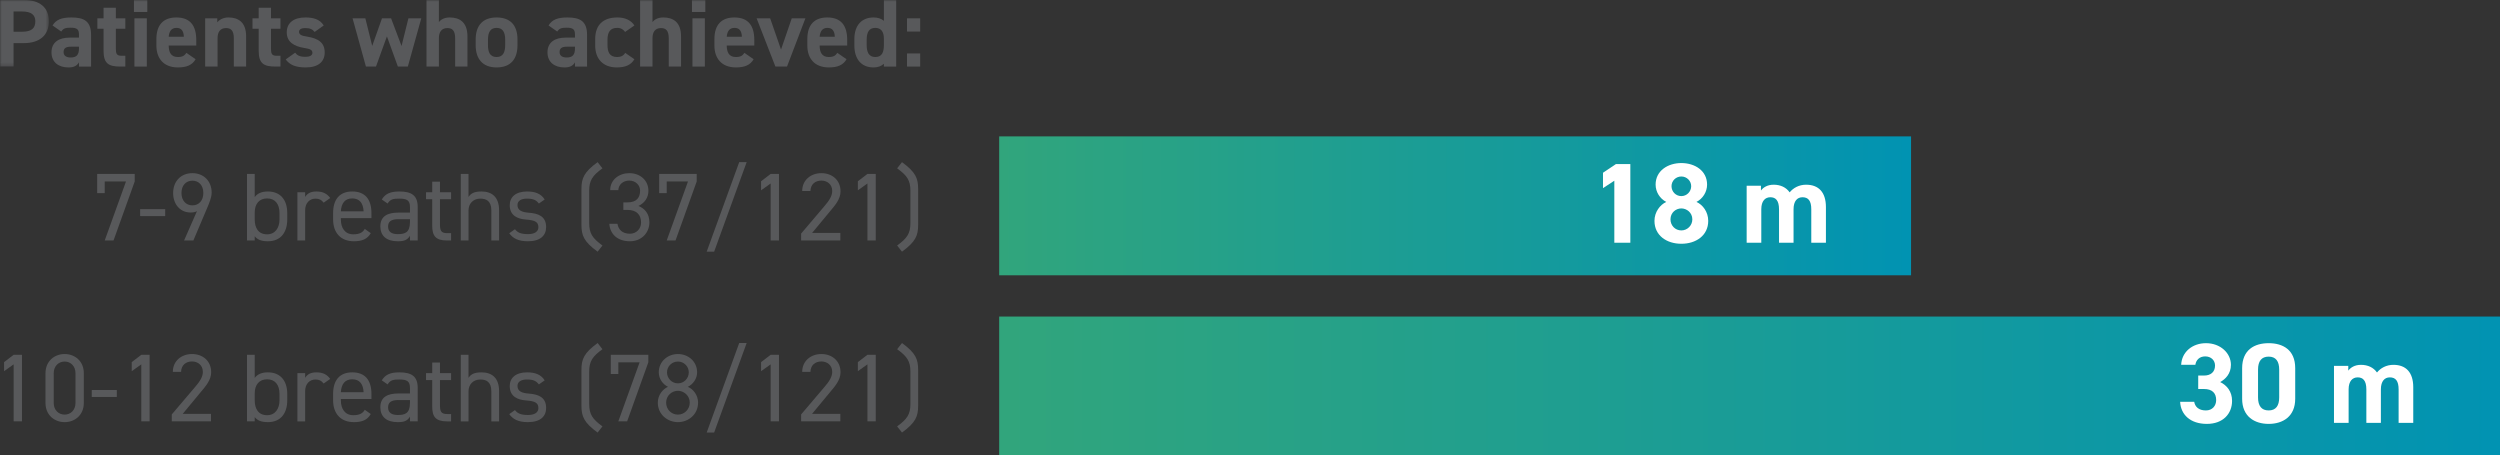 <svg height="135" viewBox="0 0 741 135" width="741" xmlns="http://www.w3.org/2000/svg" xmlns:xlink="http://www.w3.org/1999/xlink"><rect x="0" y="0" width="741" height="135" fill="#333333" stroke="none"/><linearGradient id="a" x1="0%" x2="100%" y1="50%" y2="50%"><stop offset="0" stop-color="#31a57c"/><stop offset="1" stop-color="#0193b2"/></linearGradient><mask id="b" fill="#fff"><path d="m0 0h14.489v19.73h-14.489z" fill="#fff" fill-rule="evenodd"/></mask><mask id="c" fill="#fff"><path d="m0 135h741v-135h-741z" fill="#fff" fill-rule="evenodd"/></mask><g fill="none" fill-rule="evenodd"><g fill="#58595b"><path d="m6.513 9.406c2.782 0 3.959-.972 3.959-3.089 0-1.886-1.177-2.917-3.959-2.917h-2.496v6.006zm-2.496 3.374v6.95h-4.018v-19.731h7.086c4.563 0 7.403 2.087 7.403 6.318 0 4.177-2.813 6.463-7.403 6.463z" mask="url(#b)"/><path d="m23.409 13.839h-2.411c-1.492 0-2.151.488-2.151 1.601 0 1.087.833 1.602 2.095 1.602 1.664 0 2.467-.716 2.467-2.66zm-2.841-2.688h2.841v-.827c0-1.602-.487-2.117-2.554-2.117-1.405 0-2.094.2-2.696 1.144l-2.582-1.802c1.06-1.743 2.668-2.372 5.623-2.372 3.7 0 5.795 1.086 5.795 5.175v9.38h-3.586v-1.259c-.574.971-1.435 1.515-3.099 1.515-2.983 0-5.049-1.572-5.049-4.488 0-3.031 2.295-4.348 5.307-4.348z"/><path d="m28.857 5.431h1.836v-3.145h3.644v3.145h2.811v3.089h-2.811v5.976c0 1.432.287 2.031 1.635 2.031h1.176v3.203h-1.55c-3.47 0-4.905-.973-4.905-4.661v-6.549h-1.836z"/><path d="m39.844 19.731h3.673v-14.299h-3.673zm-.144-16.185h3.959v-3.546h-3.959z" mask="url(#c)"/><path d="m49.999 10.894h4.504c-.086-1.858-.832-2.632-2.208-2.632-1.465 0-2.152 1.003-2.296 2.632zm7.976 6.663c-1.005 1.745-2.669 2.429-5.252 2.429-4.303 0-6.368-2.771-6.368-6.462v-1.944c0-4.318 2.18-6.404 5.91-6.404 4.045 0 5.909 2.345 5.909 6.69v1.629h-8.176c.029 1.973.659 3.404 2.696 3.404 1.521 0 2.009-.459 2.553-1.232z" mask="url(#c)"/><path d="m60.813 5.431h3.587v1.2c.546-.713 1.692-1.457 3.3-1.457 2.897 0 5.25 1.373 5.25 5.605v8.951h-3.644v-8.379c0-2.232-.803-3.032-2.294-3.032-1.692 0-2.525 1.115-2.525 3.003v8.408h-3.673z" mask="url(#c)"/><path d="m74.839 5.431h1.836v-3.145h3.644v3.145h2.812v3.089h-2.812v5.976c0 1.432.287 2.031 1.635 2.031h1.177v3.203h-1.55c-3.471 0-4.906-.973-4.906-4.661v-6.549h-1.836z" mask="url(#c)"/><path d="m93.258 9.465c-.632-.744-1.263-1.145-2.812-1.145-.947 0-1.808.287-1.808 1.115 0 .858.774 1.172 2.296 1.401 3.528.543 5.307 1.888 5.307 4.719 0 2.746-1.923 4.432-5.623 4.432-2.926 0-4.705-.714-5.938-2.373l2.811-2c.574.771 1.291 1.229 3.071 1.229 1.261 0 2.036-.429 2.036-1.173 0-.885-.63-1.173-2.439-1.457-2.983-.488-5.164-1.745-5.164-4.633 0-2.719 1.951-4.404 5.537-4.404 2.353 0 4.304.543 5.423 2.372z" mask="url(#c)"/><path d="m111.443 19.73h-2.983l-3.959-14.299h3.787l2.036 8.179 2.898-8.179h2.697l3.098 8.207 2.037-8.207h3.816l-3.988 14.299h-2.956l-3.242-8.951z" mask="url(#c)"/><path d="m126.416-0h3.673v6.549c.545-.716 1.55-1.373 3.214-1.373 2.897 0 5.25 1.373 5.25 5.604v8.951h-3.644v-8.379c0-2.231-.803-3.031-2.294-3.031-1.692 0-2.525 1.115-2.525 3.002v8.408h-3.673z" mask="url(#c)"/><path d="m149.74 13.296v-1.487c0-2.288-.747-3.547-2.554-3.547-1.807 0-2.553 1.259-2.553 3.547v1.487c0 2.058.518 3.604 2.553 3.604 2.007 0 2.554-1.546 2.554-3.604zm3.643.114c0 3.919-1.865 6.577-6.198 6.577-4.16 0-6.196-2.574-6.196-6.577v-1.716c0-4.286 2.265-6.518 6.196-6.518 3.989 0 6.198 2.231 6.198 6.518z" mask="url(#c)"/><path d="m170.421 13.839h-2.41c-1.493 0-2.152.488-2.152 1.601 0 1.087.833 1.602 2.095 1.602 1.664 0 2.467-.716 2.467-2.66zm-2.841-2.688h2.841v-.827c0-1.602-.487-2.117-2.554-2.117-1.405 0-2.093.2-2.696 1.144l-2.581-1.802c1.06-1.743 2.667-2.372 5.622-2.372 3.7 0 5.796 1.086 5.796 5.175v9.38h-3.587v-1.259c-.574.971-1.435 1.515-3.099 1.515-2.983 0-5.048-1.572-5.048-4.488 0-3.031 2.294-4.348 5.306-4.348z" mask="url(#c)"/><path d="m188.034 17.557c-1.005 1.686-2.64 2.429-5.222 2.429-4.102 0-6.396-2.573-6.396-6.462v-1.944c0-4.173 2.323-6.405 6.598-6.405 2.209 0 4.016.8 5.021 2.373l-2.754 1.917c-.487-.689-1.205-1.203-2.353-1.203-2.066 0-2.869 1.259-2.869 3.546v1.488c0 2.058.545 3.604 2.869 3.604 1.09 0 1.866-.373 2.38-1.232z" mask="url(#c)"/><path d="m189.725-0h3.673v6.549c.545-.716 1.55-1.373 3.214-1.373 2.897 0 5.25 1.373 5.25 5.604v8.951h-3.644v-8.379c0-2.231-.803-3.031-2.295-3.031-1.692 0-2.524 1.115-2.524 3.002v8.408h-3.673z" mask="url(#c)"/><path d="m205.243 19.731h3.673v-14.299h-3.673zm-.144-16.185h3.96v-3.546h-3.96z" mask="url(#c)"/><path d="m215.398 10.894h4.504c-.086-1.858-.832-2.632-2.208-2.632-1.465 0-2.152 1.003-2.296 2.632zm7.976 6.663c-1.005 1.745-2.669 2.429-5.252 2.429-4.303 0-6.368-2.771-6.368-6.462v-1.944c0-4.318 2.18-6.404 5.91-6.404 4.045 0 5.909 2.345 5.909 6.69v1.629h-8.176c.029 1.973.659 3.404 2.697 3.404 1.52 0 2.007-.459 2.552-1.232z" mask="url(#c)"/><path d="m238.722 5.431-5.451 14.299h-3.443l-5.566-14.299h4.016l3.214 9.266 3.184-9.266z" mask="url(#c)"/><path d="m242.937 10.894h4.504c-.086-1.858-.832-2.632-2.209-2.632-1.464 0-2.151 1.003-2.295 2.632zm7.976 6.663c-1.005 1.745-2.669 2.429-5.252 2.429-4.303 0-6.368-2.771-6.368-6.462v-1.944c0-4.318 2.18-6.404 5.91-6.404 4.045 0 5.909 2.345 5.909 6.69v1.629h-8.176c.029 1.973.659 3.404 2.696 3.404 1.521 0 2.009-.459 2.553-1.232z" mask="url(#c)"/><path d="m261.986 13.296v-1.802c0-2.087-.833-3.232-2.554-3.232-1.807 0-2.552 1.259-2.552 3.547v1.487c0 2.058.574 3.604 2.552 3.604 2.067 0 2.554-1.546 2.554-3.604zm0-13.296h3.643v19.731h-3.643v-.831c-.745.689-1.722 1.087-3.07 1.087-3.759 0-5.68-2.658-5.68-6.463v-1.944c0-4.172 2.267-6.404 5.68-6.404 1.234 0 2.267.314 3.07.999z" mask="url(#c)"/><path d="m268.839 19.731h3.902v-3.889h-3.902zm0-10.38h3.902v-3.919h-3.902z" mask="url(#c)"/><path d="m28.8 57.242v-5.691h11.132v2.229l-6.283 17.502h-2.612l6.312-17.502h-6.312v3.462z" mask="url(#c)"/><path d="m41.536 64.048h7.431v-2.058h-7.431z" mask="url(#c)"/><path d="m57.027 53.552c-1.921 0-3.242 1.432-3.242 3.661 0 2.203 1.321 3.66 3.242 3.66 1.951 0 3.241-1.457 3.241-3.66 0-2.229-1.29-3.661-3.241-3.661zm1.348 9.037c-.516.315-1.319.401-1.864.401-3.157 0-5.193-2.488-5.193-5.777 0-3.488 2.323-5.89 5.708-5.89 3.328 0 5.71 2.343 5.71 5.775 0 1.374-.717 3.118-1.348 4.577l-4.074 9.607h-2.754z" mask="url(#c)"/><path d="m82.845 65.048v-1.886c0-2.719-1.319-4.349-3.673-4.349-2.294 0-3.673 1.574-3.673 4.148v2.087c0 2.459 1.033 4.404 3.673 4.404 2.439 0 3.673-1.972 3.673-4.404zm-7.345-6.635c.775-1.057 2.009-1.658 3.903-1.658 3.557 0 5.739 2.317 5.739 6.407v1.886c0 3.718-1.836 6.462-5.739 6.462-1.921 0-3.128-.485-3.903-1.487v1.259h-2.294v-19.731h2.294z" mask="url(#c)"/><path d="m95.924 60.072c-.602-.83-1.347-1.2-2.409-1.2-1.751 0-3.07 1.314-3.07 3.46v8.95h-2.295v-14.298h2.295v1.401c.602-.999 1.577-1.629 3.328-1.629 1.951 0 3.184.657 4.102 1.944z" mask="url(#c)"/><path d="m101.03 62.646h6.743c-.115-2.404-1.177-3.833-3.358-3.833-2.208 0-3.242 1.46-3.385 3.833zm8.866 6.463c-1.005 1.743-2.525 2.401-5.021 2.401-3.845 0-6.141-2.488-6.141-6.462v-1.886c0-4.061 1.923-6.407 5.681-6.407 3.788 0 5.681 2.317 5.681 6.407v1.485h-9.066v.401c0 2.459 1.177 4.404 3.673 4.404 1.864 0 2.812-.543 3.414-1.601z" mask="url(#c)"/><path d="m121.514 64.962h-3.413c-2.268 0-3.071.771-3.071 2.203 0 1.602 1.148 2.229 2.84 2.229 2.124 0 3.644-.399 3.644-3.602zm-3.413-1.944h3.413v-1.658c0-2.03-.947-2.488-3.184-2.488-1.722 0-2.64.142-3.444 1.457l-1.722-1.2c1.005-1.658 2.468-2.373 5.193-2.373 3.644 0 5.451 1.173 5.451 4.605v9.923h-2.294v-1.401c-.804 1.314-1.779 1.629-3.644 1.629-3.327 0-5.135-1.629-5.135-4.405 0-3.086 2.209-4.089 5.366-4.089z" mask="url(#c)"/><path d="m126.273 56.984h1.836v-3.145h2.296v3.145h3.299v2.058h-3.299v7.265c0 1.973.229 2.803 2.15 2.803h1.149v2.173h-1.234c-3.386 0-4.361-1.43-4.361-4.404v-7.836h-1.836z" mask="url(#c)"/><path d="m136.572 51.551h2.295v6.834c.716-1.086 1.721-1.629 3.844-1.629 3.07 0 5.221 1.601 5.221 5.604v8.922h-2.295v-8.894c0-2.886-1.578-3.515-3.269-3.515-2.152 0-3.5 1.514-3.5 3.487v8.922h-2.295z" mask="url(#c)"/><path d="m159.721 60.329c-.775-1-1.577-1.457-3.558-1.457-1.691 0-2.783.657-2.783 1.916 0 1.629 1.435 2.114 3.329 2.259 2.696.198 5.165.972 5.165 4.259 0 2.488-1.694 4.204-5.395 4.204-2.926 0-4.447-.886-5.537-2.373l1.694-1.2c.774 1.028 1.807 1.457 3.872 1.457 1.923 0 3.07-.741 3.07-2.028 0-1.546-.918-2.089-3.7-2.29-2.411-.17-4.792-1.143-4.792-4.259 0-2.373 1.722-4.061 5.135-4.061 2.323 0 4.103.602 5.222 2.373z" mask="url(#c)"/><path d="m177.133 74.6c-4.045-2.947-4.792-4.777-4.792-7.95v-10.639c0-3.172.746-5.002 4.792-7.949l1.433 1.829c-2.983 2.176-3.929 3.577-3.929 6.663v9.552c0 3.089.946 4.491 3.929 6.663z" mask="url(#c)"/><path d="m184.763 59.986h1.234c2.611 0 3.73-1.343 3.73-3.488 0-1.546-1.264-2.974-3.214-2.974-1.865 0-3.185 1.229-3.242 2.83h-2.41c0-3.116 2.697-5.031 5.652-5.031 3.299 0 5.68 2.201 5.68 5.231 0 2.03-1.148 3.632-2.955 4.491 1.921.771 3.242 2.345 3.242 4.861 0 3.031-2.267 5.604-5.767 5.604-3.787 0-5.91-2.201-6.111-5.176h2.41c.258 1.602 1.348 2.945 3.701 2.945 1.865 0 3.299-1.428 3.299-3.315 0-2.345-1.376-3.746-4.016-3.746h-1.234z" mask="url(#c)"/><path d="m195.376 57.242v-5.691h11.131v2.229l-6.283 17.502h-2.611l6.312-17.502h-6.312v3.462z" mask="url(#c)"/><path d="m209.461 74.6 9.639-26.538h2.209l-9.639 26.538z" mask="url(#c)"/><path d="m230.89 71.282h-2.468v-16.9l-2.839 2.03v-2.688l2.839-2.173h2.468z" mask="url(#c)"/><path d="m249.077 71.282h-11.62v-2.058l6.972-8.207c1.348-1.574 2.238-2.917 2.238-4.404 0-2.058-1.579-3.089-3.214-3.089-1.779 0-3.184 1.058-3.242 3.089h-2.438c0-3.262 2.582-5.29 5.68-5.29 3.157 0 5.68 2.028 5.68 5.404 0 2.345-1.72 4.231-2.983 5.746l-5.451 6.577h8.377z" mask="url(#c)"/><path d="m259.575 71.282h-2.467v-16.9l-2.84 2.03v-2.688l2.84-2.173h2.467z" mask="url(#c)"/><path d="m265.914 72.769c2.983-2.173 3.931-3.574 3.931-6.663v-9.552c0-3.086-.948-4.487-3.931-6.663l1.435-1.829c4.044 2.947 4.79 4.777 4.79 7.949v10.639c0 3.173-.745 5.003-4.79 7.95z" mask="url(#c)"/><path d="m6.512 124.892h-2.467v-16.9l-2.84 2.03v-2.687l2.84-2.174h2.467z" mask="url(#c)"/><path d="m19.163 107.162c-1.808 0-3.242 1.346-3.242 3.46v8.808c0 2.117 1.434 3.46 3.242 3.46 1.779 0 3.213-1.343 3.213-3.46v-8.808c0-2.114-1.434-3.46-3.213-3.46zm5.68 12.268c0 3.632-2.697 5.691-5.68 5.691-2.984 0-5.681-2.058-5.681-5.719v-8.75c0-3.661 2.697-5.719 5.681-5.719 2.983 0 5.68 2.058 5.68 5.689z" mask="url(#c)"/><path d="m27.193 117.658h7.431v-2.058h-7.431z" mask="url(#c)"/><path d="m44.348 124.892h-2.468v-16.9l-2.839 2.03v-2.687l2.839-2.174h2.468z" mask="url(#c)"/><path d="m62.535 124.892h-11.619v-2.058l6.972-8.207c1.348-1.574 2.238-2.917 2.238-4.404 0-2.058-1.579-3.089-3.214-3.089-1.78 0-3.185 1.058-3.242 3.089h-2.439c0-3.262 2.583-5.29 5.681-5.29 3.156 0 5.68 2.028 5.68 5.404 0 2.345-1.72 4.231-2.984 5.746l-5.451 6.577h8.377z" mask="url(#c)"/><path d="m82.845 118.658v-1.886c0-2.719-1.319-4.348-3.673-4.348-2.294 0-3.673 1.574-3.673 4.147v2.087c0 2.46 1.033 4.404 3.673 4.404 2.439 0 3.673-1.972 3.673-4.404zm-7.345-6.635c.775-1.057 2.009-1.658 3.903-1.658 3.557 0 5.739 2.317 5.739 6.407v1.886c0 3.719-1.836 6.462-5.739 6.462-1.921 0-3.128-.485-3.903-1.487v1.259h-2.294v-19.731h2.294z" mask="url(#c)"/><path d="m95.924 113.683c-.602-.83-1.347-1.2-2.409-1.2-1.751 0-3.07 1.314-3.07 3.46v8.95h-2.295v-14.298h2.295v1.401c.602-1 1.577-1.629 3.328-1.629 1.951 0 3.184.657 4.102 1.944z" mask="url(#c)"/><path d="m101.03 116.257h6.743c-.115-2.404-1.177-3.833-3.358-3.833-2.208 0-3.242 1.46-3.385 3.833zm8.866 6.462c-1.005 1.745-2.525 2.402-5.021 2.402-3.845 0-6.141-2.488-6.141-6.463v-1.886c0-4.061 1.923-6.407 5.681-6.407 3.788 0 5.681 2.317 5.681 6.407v1.485h-9.066v.401c0 2.46 1.177 4.405 3.673 4.405 1.864 0 2.812-.543 3.414-1.602z" mask="url(#c)"/><path d="m121.514 118.572h-3.413c-2.268 0-3.071.771-3.071 2.203 0 1.602 1.148 2.229 2.84 2.229 2.124 0 3.644-.399 3.644-3.602zm-3.413-1.944h3.413v-1.658c0-2.03-.947-2.488-3.184-2.488-1.722 0-2.64.142-3.444 1.457l-1.722-1.2c1.005-1.658 2.468-2.373 5.193-2.373 3.644 0 5.451 1.173 5.451 4.605v9.923h-2.294v-1.401c-.804 1.315-1.779 1.629-3.644 1.629-3.327 0-5.135-1.629-5.135-4.404 0-3.087 2.209-4.09 5.366-4.09z" mask="url(#c)"/><path d="m126.273 110.594h1.836v-3.145h2.296v3.145h3.299v2.058h-3.299v7.265c0 1.973.229 2.803 2.15 2.803h1.149v2.173h-1.234c-3.386 0-4.361-1.428-4.361-4.404v-7.836h-1.836z" mask="url(#c)"/><path d="m136.572 105.162h2.295v6.834c.716-1.086 1.721-1.629 3.844-1.629 3.07 0 5.221 1.601 5.221 5.604v8.922h-2.295v-8.894c0-2.886-1.578-3.515-3.269-3.515-2.152 0-3.5 1.515-3.5 3.487v8.922h-2.295z" mask="url(#c)"/><path d="m159.721 113.939c-.775-1-1.577-1.457-3.558-1.457-1.691 0-2.783.657-2.783 1.916 0 1.63 1.435 2.114 3.329 2.259 2.696.198 5.165.972 5.165 4.259 0 2.488-1.694 4.204-5.395 4.204-2.926 0-4.447-.886-5.537-2.373l1.694-1.2c.774 1.028 1.807 1.457 3.872 1.457 1.923 0 3.07-.741 3.07-2.028 0-1.546-.918-2.089-3.7-2.29-2.411-.17-4.792-1.143-4.792-4.259 0-2.373 1.722-4.061 5.135-4.061 2.323 0 4.103.602 5.222 2.373z" mask="url(#c)"/><path d="m177.133 128.21c-4.045-2.947-4.792-4.777-4.792-7.95v-10.639c0-3.172.746-5.002 4.792-7.949l1.433 1.83c-2.983 2.175-3.929 3.576-3.929 6.663v9.551c0 3.089.946 4.491 3.929 6.663z" mask="url(#c)"/><path d="m181.033 110.853v-5.691h11.132v2.228l-6.283 17.503h-2.612l6.312-17.503h-6.312v3.463z" mask="url(#c)"/><path d="m200.942 113.625c1.779 0 3.213-1.457 3.213-3.259 0-1.772-1.434-3.203-3.213-3.203-1.808 0-3.241 1.432-3.241 3.203 0 1.802 1.433 3.259 3.241 3.259m0 9.266c1.951 0 3.5-1.6 3.5-3.547 0-2.173-1.836-3.516-3.5-3.516-1.722 0-3.5 1.344-3.5 3.516 0 1.946 1.492 3.547 3.5 3.547m-2.954-8.235c-1.578-.771-2.726-2.432-2.726-4.29 0-3.287 2.697-5.432 5.68-5.432 2.984 0 5.681 2.145 5.681 5.432 0 1.858-1.177 3.518-2.755 4.29 1.607.657 3.041 2.459 3.041 4.688 0 3.49-2.868 5.777-5.967 5.777-3.099 0-5.968-2.287-5.968-5.777 0-2.229 1.463-4.031 3.013-4.688" mask="url(#c)"/><path d="m209.461 128.21 9.639-26.538h2.209l-9.639 26.538z" mask="url(#c)"/><path d="m230.89 124.892h-2.468v-16.9l-2.839 2.03v-2.687l2.839-2.174h2.468z" mask="url(#c)"/><path d="m249.077 124.892h-11.62v-2.058l6.972-8.207c1.348-1.574 2.238-2.917 2.238-4.404 0-2.058-1.579-3.089-3.214-3.089-1.779 0-3.184 1.058-3.242 3.089h-2.438c0-3.262 2.582-5.29 5.68-5.29 3.157 0 5.68 2.028 5.68 5.404 0 2.345-1.72 4.231-2.983 5.746l-5.451 6.577h8.377z" mask="url(#c)"/><path d="m259.575 124.892h-2.467v-16.9l-2.84 2.03v-2.687l2.84-2.174h2.467z" mask="url(#c)"/><path d="m265.914 126.38c2.983-2.173 3.931-3.574 3.931-6.663v-9.551c0-3.087-.948-4.488-3.931-6.663l1.435-1.83c4.044 2.947 4.79 4.777 4.79 7.949v10.639c0 3.173-.745 5.003-4.79 7.95z" mask="url(#c)"/></g><path d="m296.157 135h444.843v-41.174h-444.843z" fill="url(#a)"/><path d="m296.157 81.597h270.28v-41.173h-270.28z" fill="url(#a)"/><g fill="#fff" transform="translate(475.128 48.327)"><path d="m8.103 23.62h-4.747v-18.383l-3.357 2.196v-4.562l3.832-2.569h4.271z"/><path d="m23.224 9.798c1.593 0 2.915-1.318 2.915-2.94 0-1.589-1.322-2.874-2.915-2.874-1.628 0-2.916 1.285-2.916 2.874 0 1.622 1.287 2.94 2.916 2.94m0 10.171c1.796 0 3.255-1.487 3.255-3.277 0-2.028-1.697-3.244-3.255-3.244-1.595 0-3.221 1.216-3.221 3.244 0 1.79 1.355 3.277 3.221 3.277m-4.477-8.447c-1.864-.947-3.153-2.94-3.153-5.135 0-4.125 3.663-6.387 7.63-6.387 4.001 0 7.628 2.261 7.628 6.387 0 2.196-1.288 4.188-3.153 5.135 1.897.846 3.492 2.975 3.492 5.61 0 4.358-3.628 6.793-7.967 6.793-4.34 0-7.968-2.435-7.968-6.793 0-2.635 1.662-4.765 3.491-5.61"/><path d="m56.48 23.62h-4.305v-9.902c0-2.703-1.052-3.582-2.578-3.582-1.559 0-2.677 1.15-2.677 3.549v9.936h-4.339v-16.896h4.238v1.419c.644-.878 1.864-1.724 3.763-1.724 2.034 0 3.696.777 4.746 2.265 1.087-1.318 2.748-2.265 4.883-2.265 3.695 0 5.865 2.231 5.865 6.623v10.577h-4.339v-9.902c0-2.534-.882-3.582-2.61-3.582-1.561 0-2.646 1.15-2.646 3.549z"/><path d="m176.424 62.985h1.728c1.934 0 3.256-1.013 3.256-2.972 0-1.556-1.187-2.704-2.916-2.704-1.661 0-2.713 1.047-2.916 2.5h-4.205c.17-3.818 3.323-6.419 7.358-6.419 4.272 0 7.39 2.94 7.39 6.419 0 2.635-1.626 4.257-3.188 5.103 2.0.98 3.527 2.805 3.527 5.577 0 3.785-2.645 6.825-7.459 6.825-4.95 0-7.762-2.772-7.933-6.556h4.169c.239 1.488 1.357 2.569 3.458 2.569 1.899 0 3.051-1.353 3.051-3.077 0-2.062-1.186-3.277-3.594-3.277h-1.728z"/><path d="m197.308 57.375c-2.137 0-3.153 1.352-3.153 3.853v8.244c0 2.5 1.016 3.853 3.153 3.853 2.103 0 3.119-1.353 3.119-3.853v-8.244c0-2.501-1.016-3.853-3.119-3.853zm7.865 12.504c0 5.24-3.661 7.435-7.865 7.435-4.205 0-7.865-2.196-7.865-7.435v-9.057c0-5.472 3.66-7.432 7.865-7.432 4.204 0 7.865 1.96 7.865 7.4z"/><path d="m230.565 77.01h-4.306v-9.902c0-2.703-1.052-3.582-2.577-3.582-1.559 0-2.677 1.15-2.677 3.549v9.936h-4.34v-16.896h4.238v1.419c.645-.878 1.865-1.724 3.763-1.724 2.035 0 3.695.778 4.747 2.265 1.086-1.318 2.747-2.265 4.882-2.265 3.695 0 5.866 2.231 5.866 6.623v10.577h-4.34v-9.902c0-2.534-.881-3.582-2.61-3.582-1.56 0-2.645 1.15-2.645 3.549z"/></g></g></svg>